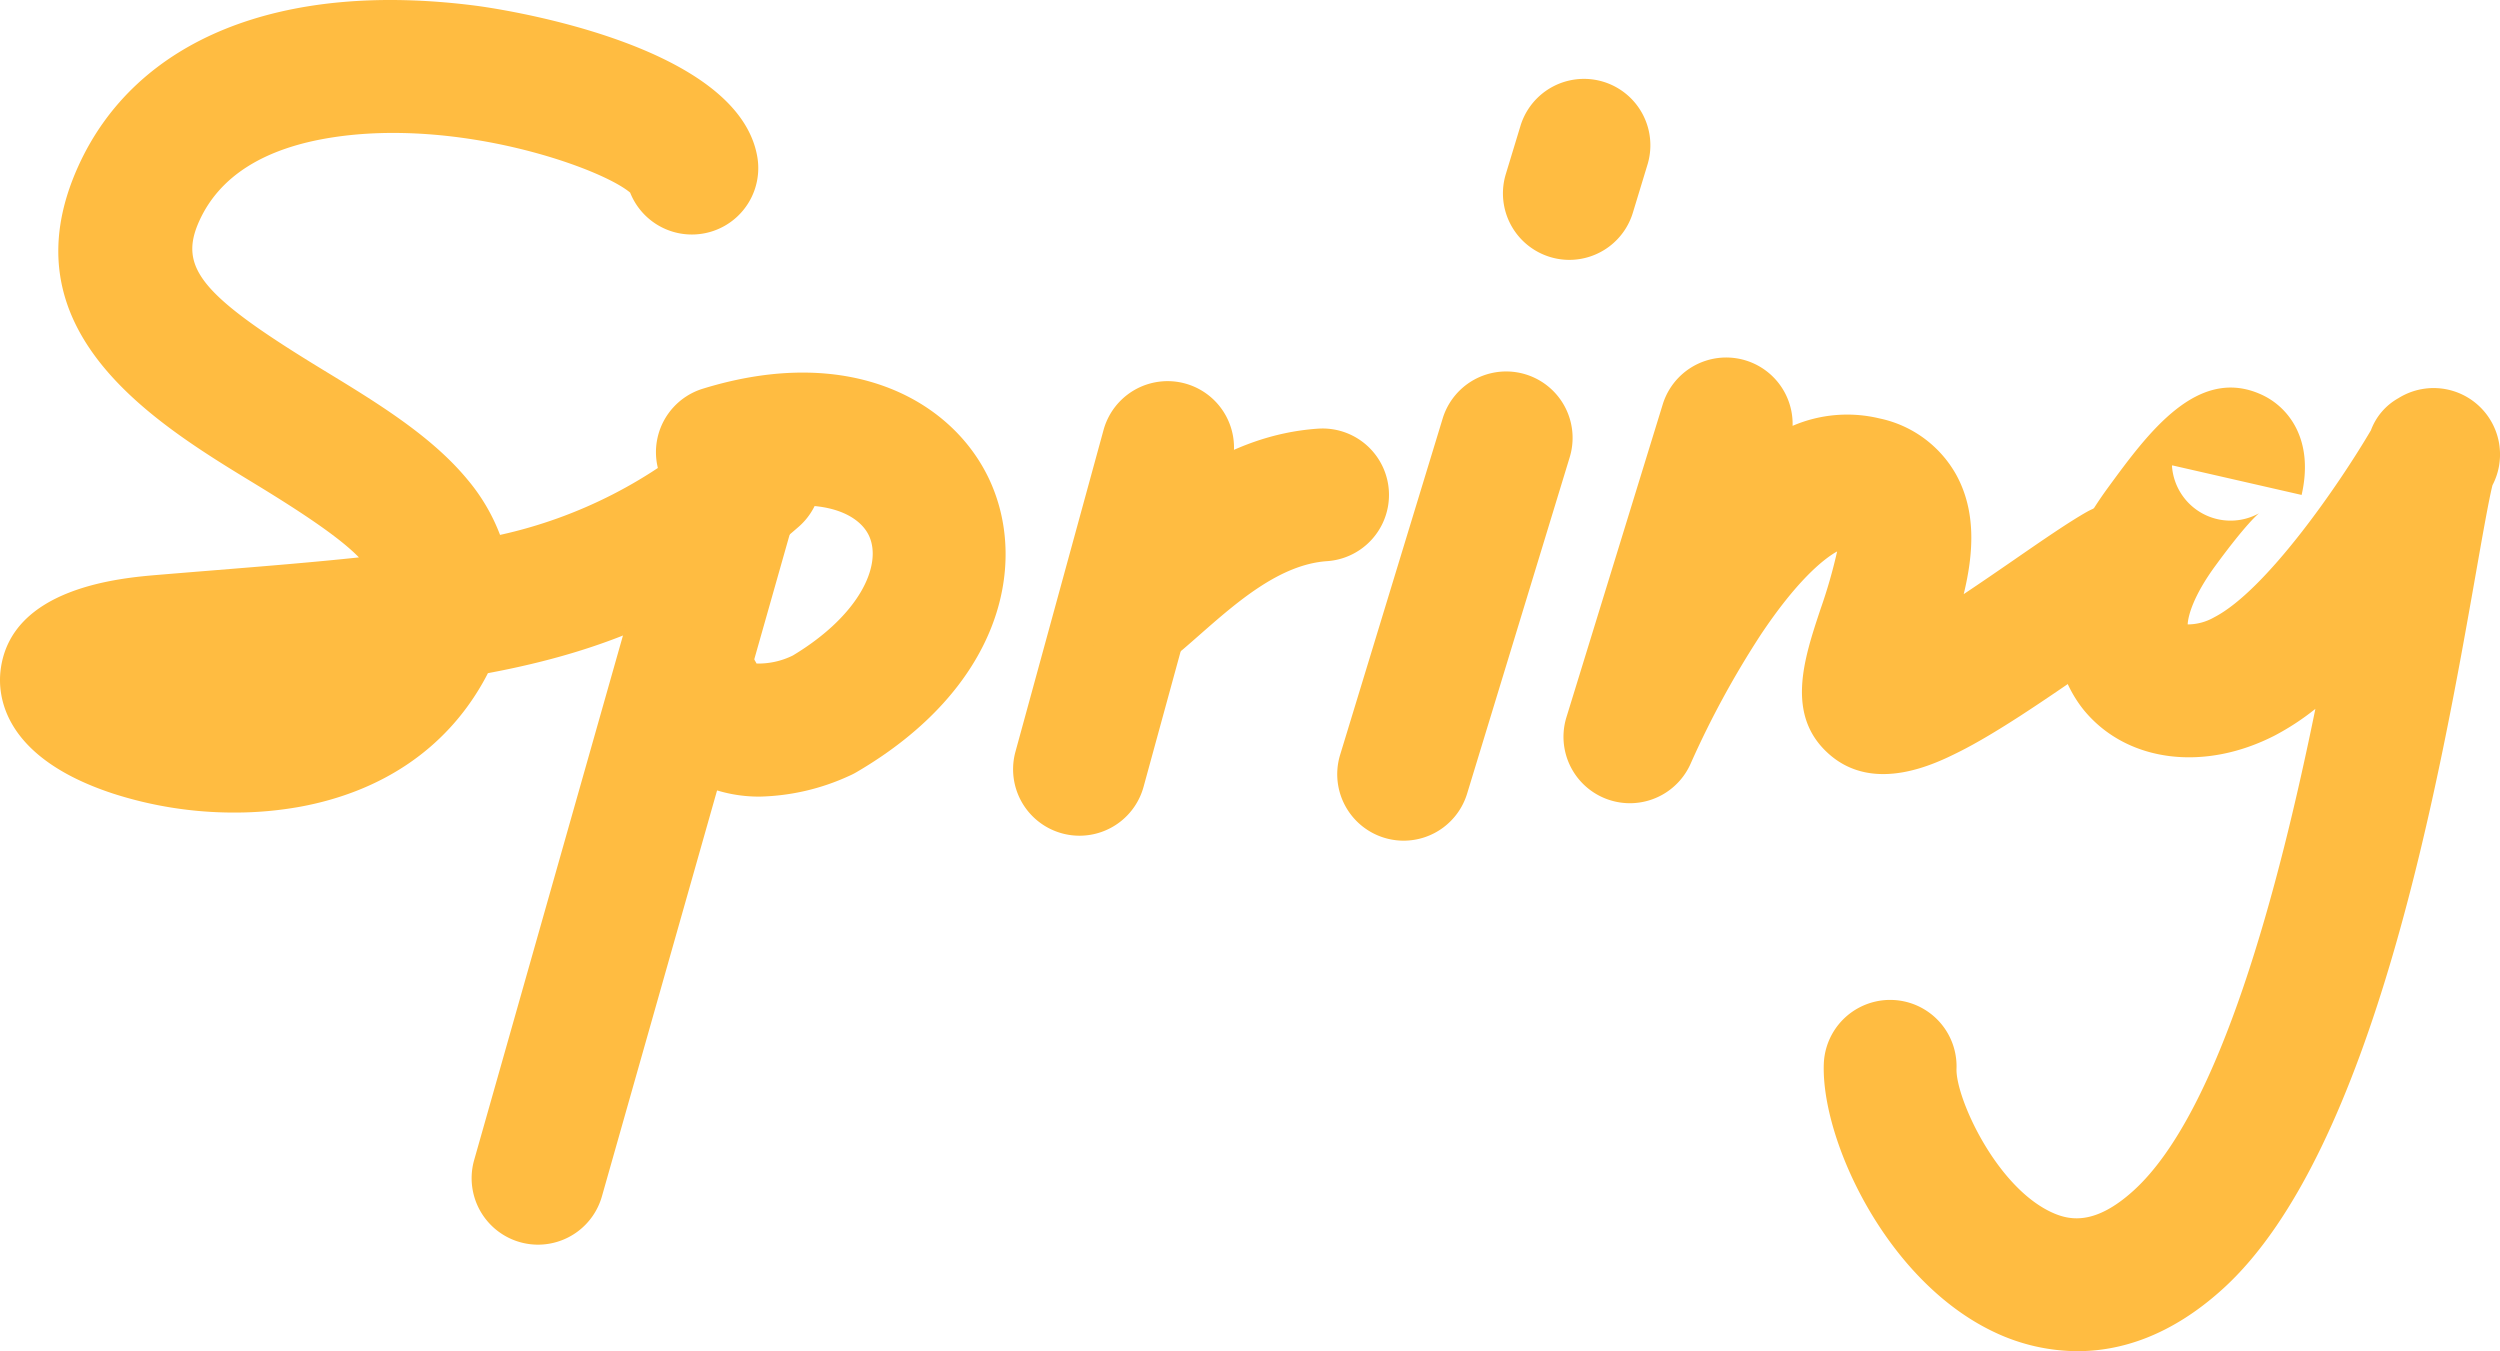   <svg xmlns="http://www.w3.org/2000/svg" viewBox="0 0 297.973 161.046" width="100%" style="vertical-align: middle; max-width: 100%; width: 100%;">
   <g>
    <g>
     <path d="M27.928,96.848a46.894,46.894,0,0,1-14.462-2.265C.32,90.261-.285,82.89.066,79.921c1.172-9.94,14.394-11.035,18.739-11.4q3.147-.261,6.114-.5c6.639-.537,12.534-1.015,17.861-1.586-2.073-2.122-5.911-4.821-12.421-8.784C18.44,50.4.428,39.44,9.341,19.788,16.206,4.651,33.48-2.313,56.726.682,58,.846,87.894,4.853,90.264,18.7a7.915,7.915,0,0,1-15.157,4.259C71.6,20,54.723,14.009,39.536,16.391,31.483,17.655,26.173,21,23.757,26.326c-2.538,5.6.233,8.925,14.831,17.809,6.316,3.845,12.849,7.82,17.155,13.053A22.745,22.745,0,0,1,59.6,63.756a55.757,55.757,0,0,0,25.187-12.9A7.914,7.914,0,0,1,95.2,62.779C83.5,73,72.093,77.627,58.155,80.234q-.3.59-.638,1.181c-4.46,7.831-11.967,12.926-21.708,14.732A43.544,43.544,0,0,1,27.928,96.848ZM74.662,21.373v0Z" fill="rgb(255,188,65)">
     </path>
     <path d="M64.13,148.351a7.922,7.922,0,0,1-7.618-10.076L79.571,56.991A7.915,7.915,0,0,1,94.8,61.312L71.74,142.6A7.92,7.92,0,0,1,64.13,148.351Z" fill="rgb(255,188,65)">
     </path>
     <path d="M90.576,94.947a17.147,17.147,0,0,1-6.738-1.324,14.959,14.959,0,0,1-8.078-8.062,7.915,7.915,0,0,1,14.414-6.474,9.276,9.276,0,0,0,4.325-.959c7.973-4.8,10.631-10.744,9.113-14.192-1.341-3.047-6.68-5.12-15.226-2.467A7.914,7.914,0,0,1,83.7,46.351c17.91-5.555,30.184,1.626,34.4,11.207,4.379,9.947,1.119,24.467-16.034,34.486a7.823,7.823,0,0,1-.842.427A26.935,26.935,0,0,1,90.576,94.947Zm-.067-15.131c.019.045.036.091.054.137C90.544,79.905,90.527,79.859,90.509,79.816Z" fill="rgb(255,188,65)">
     </path>
     <path d="M128.668,99.608A7.92,7.92,0,0,1,121.03,89.6l10.5-38.346A7.914,7.914,0,1,1,146.8,55.437L136.3,93.782A7.918,7.918,0,0,1,128.668,99.608Z" fill="rgb(255,188,65)">
     </path>
     <path d="M135.9,79.259a7.914,7.914,0,0,1-5.161-13.918c.572-.491,1.158-1,1.759-1.534,5.751-5.05,13.629-11.966,24.6-12.716a7.914,7.914,0,0,1,1.08,15.792c-5.63.385-10.733,4.866-15.235,8.819-.647.567-1.276,1.12-1.89,1.647A7.883,7.883,0,0,1,135.9,79.259Z" fill="rgb(255,188,65)">
     </path>
     <path d="M167.3,100.2a7.92,7.92,0,0,1-7.573-10.225L171.951,49.88A7.915,7.915,0,0,1,187.092,54.5L174.865,94.589A7.917,7.917,0,0,1,167.3,100.2Z" fill="rgb(255,188,65)">
     </path>
     <path d="M187.05,30.974a7.923,7.923,0,0,1-7.575-10.219l1.779-5.854a7.915,7.915,0,0,1,15.145,4.6l-1.78,5.854A7.918,7.918,0,0,1,187.05,30.974Z" fill="rgb(255,188,65)">
     </path>
     <path d="M247.608,161.046a23.287,23.287,0,0,1-9.754-2.2c-12.986-6.029-20.8-23-20.477-32.036a7.914,7.914,0,1,1,15.818.567c-.121,3.381,4.665,14.02,11.325,17.112,2.136.992,5.179,1.592,9.79-2.595,10.347-9.4,17.352-36.306,21.659-57.407a30.2,30.2,0,0,1-4.816,3.164c-8.391,4.322-17.469,3.2-22.589-2.786-2.135-2.5-8.247-11.809,2.709-26.774,4.742-6.477,10.641-14.542,18.27-11.057,3.291,1.5,6.276,5.432,4.785,11.957L258.9,55.464l-.023.1a7,7,0,0,0,10.387,5.606c-.146.111-1.53,1.231-5.217,6.266-2.629,3.592-3.254,5.971-3.3,6.989a6.39,6.39,0,0,0,3.16-.851c6.167-3.177,14.837-15.75,18.682-22.29a7.271,7.271,0,0,1,3.268-3.821,7.914,7.914,0,0,1,11.217,10.374c-.427,1.7-1.227,6.236-1.94,10.286-4.257,24.162-12.181,69.138-30.181,85.484C258.678,159.308,252.64,161.046,247.608,161.046Z" fill="rgb(255,188,65)">
     </path>
     <path d="M194.264,95.735A7.917,7.917,0,0,1,186.7,85.494l11.481-37.3a7.916,7.916,0,0,1,15.477,2.562,16.461,16.461,0,0,1,10.357-.884,13.673,13.673,0,0,1,9.119,6.667c2.461,4.437,2.081,9.49.919,14.275,2.055-1.367,4.153-2.813,6.057-4.125,3.477-2.4,6.48-4.467,8.6-5.667a7.914,7.914,0,0,1,7.789,13.78c-1.509.852-4.374,2.828-7.408,4.919-5.214,3.593-11.122,7.666-15.638,9.916-2.732,1.363-9.993,4.983-15.382.307-5.318-4.616-3.069-11.377-1.085-17.341a61.2,61.2,0,0,0,1.98-6.879c-1.683.937-4.838,3.529-9.128,9.967a110.014,110.014,0,0,0-8.3,15.253A7.921,7.921,0,0,1,194.264,95.735Z" fill="rgb(255,188,65)">
     </path>
    </g>
   </g>
  </svg>
